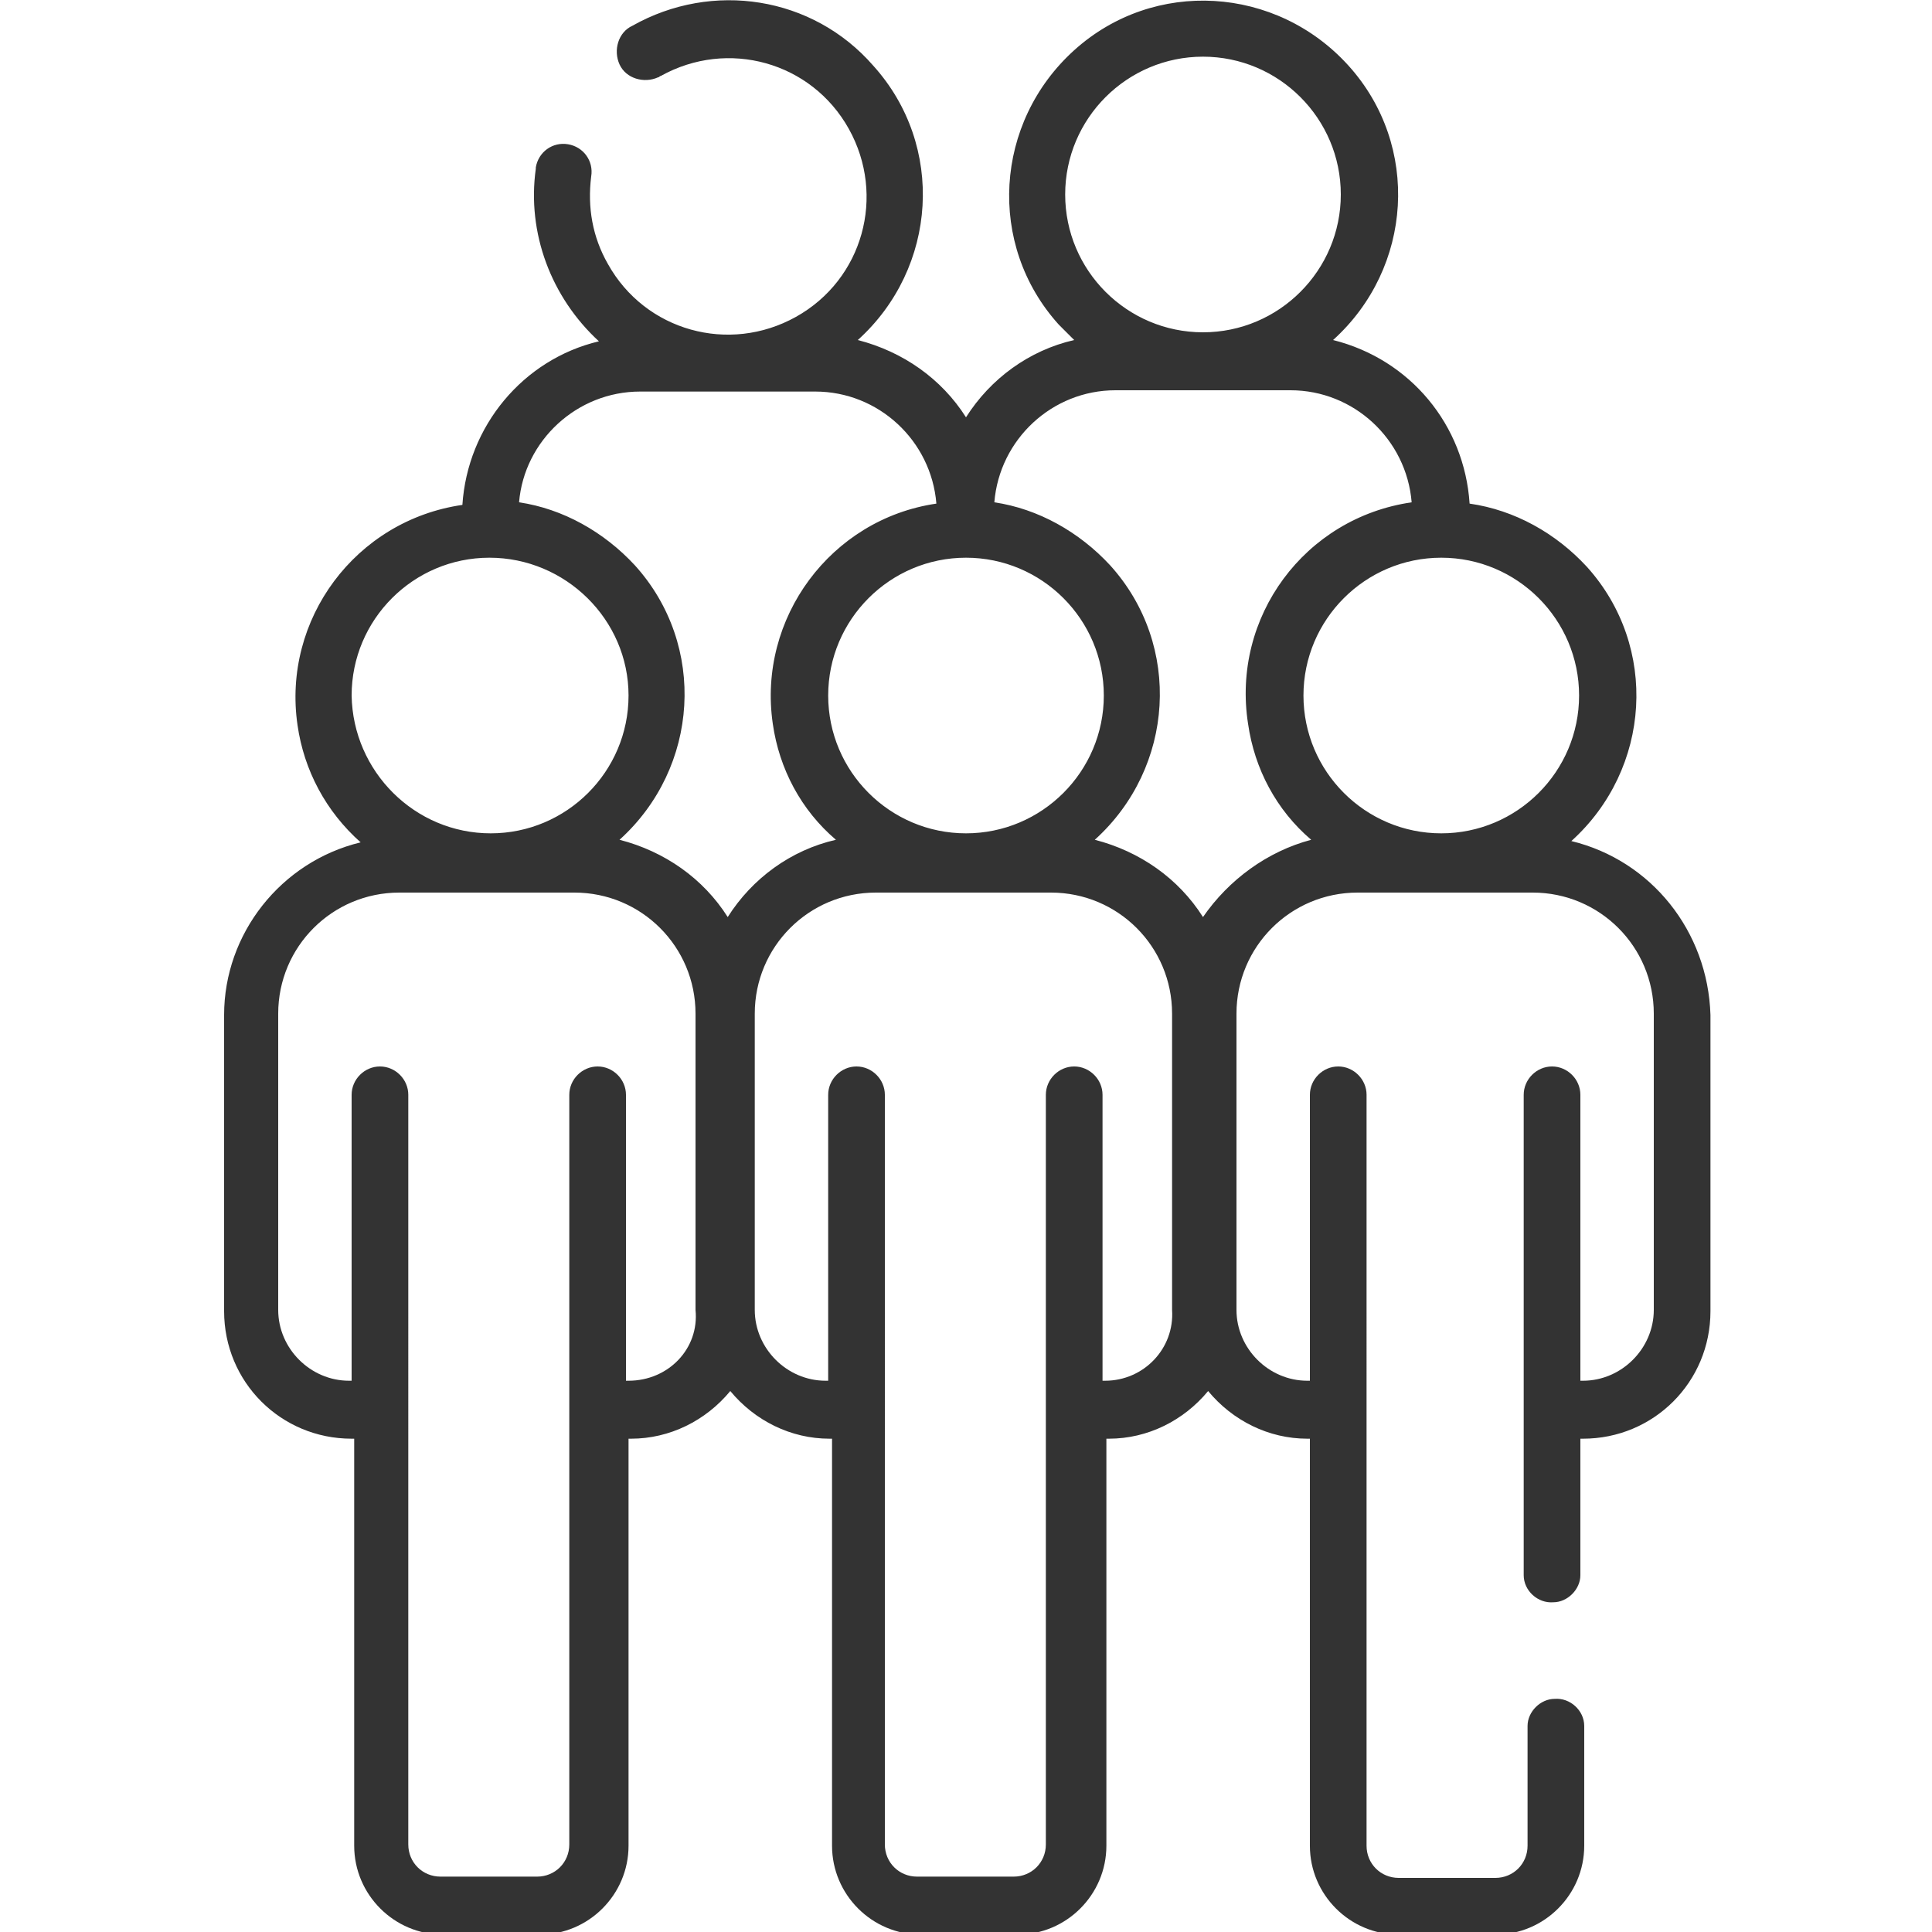 <?xml version="1.0" encoding="utf-8"?>
<!-- Generator: Adobe Illustrator 26.5.0, SVG Export Plug-In . SVG Version: 6.00 Build 0)  -->
<svg version="1.1" id="レイヤー_1" xmlns="http://www.w3.org/2000/svg" xmlns:xlink="http://www.w3.org/1999/xlink" x="0px"
	 y="0px" viewBox="0 0 150 150" style="enable-background:new 0 0 150 150;" xml:space="preserve">
<style type="text/css">
	.st0{fill:#333333;}
</style>
<path id="people" class="st0" d="M122,65.3c6.2-5.6,6.8-15.1,1.2-21.3c-2.4-2.6-5.6-4.4-9.1-4.9c-0.4-6.1-4.6-11.2-10.6-12.7
	c6.2-5.6,6.8-15.1,1.2-21.3c-5.6-6.2-15.1-6.8-21.3-1.2c-6.2,5.6-6.8,15.1-1.2,21.3c0.4,0.4,0.8,0.8,1.2,1.2c-3.5,0.8-6.5,3-8.4,6
	c-1.9-3-4.9-5.1-8.4-6c6.2-5.6,6.8-15.1,1.2-21.3C63.1-0.3,55.3-1.5,49.1,2c-1.1,0.5-1.5,1.9-1,3c0.5,1.1,1.9,1.5,3,1
	c0.1,0,0.1-0.1,0.2-0.1c5.2-2.9,11.7-1.1,14.6,4.1c2.9,5.2,1.1,11.7-4.1,14.6c-5.2,2.9-11.7,1.1-14.6-4.1c-1.2-2.1-1.6-4.4-1.3-6.8
	c0.2-1.2-0.6-2.3-1.8-2.5c-1.2-0.2-2.3,0.6-2.5,1.8c0,0,0,0.1,0,0.1c-0.7,5,1.2,10,4.9,13.4c-5.9,1.4-10.2,6.6-10.6,12.7
	c-8.3,1.2-14,8.9-12.8,17.1c0.5,3.5,2.2,6.7,4.9,9.1c-6.2,1.5-10.6,7.1-10.6,13.4v23c0,5.5,4.4,9.9,9.9,9.9h0.2v31.6
	c0,3.8,3.1,6.9,6.9,6.9h0h7.5c3.8,0,6.9-3.1,6.9-6.9v0v-31.6h0.2c3,0,5.8-1.4,7.7-3.7c1.9,2.3,4.7,3.7,7.7,3.7h0.2v31.6
	c0,3.8,3.1,6.9,6.9,6.9h0h7.5c3.8,0,6.9-3.1,6.9-6.9v0v-31.6h0.2c3,0,5.8-1.4,7.7-3.7c1.9,2.3,4.7,3.7,7.7,3.7h0.2v31.6
	c0,3.8,3.1,6.9,6.9,6.9h0h7.5c3.8,0,6.9-3.1,6.9-6.9v0v-9.3c0-1.2-1.1-2.2-2.3-2.1c-1.1,0-2.1,1-2.1,2.1v9.3c0,1.4-1.1,2.5-2.5,2.5
	h-7.5c-1.4,0-2.5-1.1-2.5-2.5V85c0-1.2-1-2.2-2.2-2.2c-1.2,0-2.2,1-2.2,2.2c0,0,0,0,0,0v22.2h-0.2c-3,0-5.5-2.5-5.5-5.5v-23
	c0-5.2,4.2-9.4,9.4-9.4h13.6c5.2,0,9.4,4.2,9.4,9.4v23c0,3-2.5,5.5-5.5,5.5h-0.2V85c0-1.2-1-2.2-2.2-2.2s-2.2,1-2.2,2.2c0,0,0,0,0,0
	v24.4c0,0.1,0,0.2,0,0.4v12.5c0,1.2,1.1,2.2,2.3,2.1c1.1,0,2.1-1,2.1-2.1v-10.6h0.2c5.5,0,9.9-4.4,9.9-9.9v-23
	C132.6,72.3,128.2,66.8,122,65.3L122,65.3z M122.6,54c0,5.9-4.8,10.7-10.7,10.7s-10.7-4.8-10.7-10.7s4.8-10.7,10.7-10.7l0,0
	C117.8,43.3,122.6,48.1,122.6,54z M82.7,15.1c0-5.9,4.8-10.7,10.7-10.7s10.7,4.8,10.7,10.7s-4.8,10.7-10.7,10.7l0,0
	C87.5,25.8,82.7,21,82.7,15.1z M75,64.7c-5.9,0-10.7-4.8-10.7-10.7c0-5.9,4.8-10.7,10.7-10.7c5.9,0,10.7,4.8,10.7,10.7v0
	C85.7,59.9,80.9,64.7,75,64.7z M49.7,30.4h13.6c4.9,0,9,3.8,9.4,8.7C64.5,40.3,58.8,48,60,56.2c0.5,3.5,2.2,6.7,4.9,9
	c-3.5,0.8-6.5,3-8.4,6c-1.9-3-4.9-5.1-8.4-6c6.2-5.6,6.8-15.1,1.2-21.3c-2.4-2.6-5.6-4.4-9-4.9C40.7,34.2,44.8,30.4,49.7,30.4z
	 M27.3,54c0-5.9,4.8-10.7,10.7-10.7S48.8,48.1,48.8,54S44,64.7,38.1,64.7l0,0C32.2,64.7,27.4,59.9,27.3,54z M48.8,107.2h-0.2V85
	c0-1.2-1-2.2-2.2-2.2c-1.2,0-2.2,1-2.2,2.2c0,0,0,0,0,0v24.4c0,0.1,0,0.2,0,0.4v33.4c0,1.4-1.1,2.5-2.5,2.5h-7.5
	c-1.4,0-2.5-1.1-2.5-2.5V85c0-1.2-1-2.2-2.2-2.2c-1.2,0-2.2,1-2.2,2.2c0,0,0,0,0,0v22.2h-0.2c-3,0-5.5-2.5-5.5-5.5v-23
	c0-5.2,4.2-9.4,9.4-9.4h13.6c5.2,0,9.4,4.2,9.4,9.4v23C54.3,104.7,51.9,107.2,48.8,107.2z M85.8,107.2h-0.2V85c0-1.2-1-2.2-2.2-2.2
	s-2.2,1-2.2,2.2c0,0,0,0,0,0v24.4c0,0.1,0,0.2,0,0.4v33.4c0,1.4-1.1,2.5-2.5,2.5h-7.5c-1.4,0-2.5-1.1-2.5-2.5V85
	c0-1.2-1-2.2-2.2-2.2c-1.2,0-2.2,1-2.2,2.2c0,0,0,0,0,0v22.2h-0.2c-3,0-5.5-2.5-5.5-5.5v-23c0-5.2,4.2-9.4,9.4-9.4h13.6
	c5.2,0,9.4,4.2,9.4,9.4v23C91.2,104.7,88.8,107.2,85.8,107.2z M93.4,71.2c-1.9-3-4.9-5.1-8.4-6c6.2-5.6,6.8-15.1,1.2-21.3
	c-2.4-2.6-5.6-4.4-9-4.9c0.4-4.9,4.5-8.7,9.4-8.7h13.6c4.9,0,9,3.8,9.4,8.7c-8.3,1.2-14,8.9-12.7,17.2c0.5,3.5,2.2,6.7,4.9,9
	C98.4,66.1,95.4,68.3,93.4,71.2z"/>
</svg>
